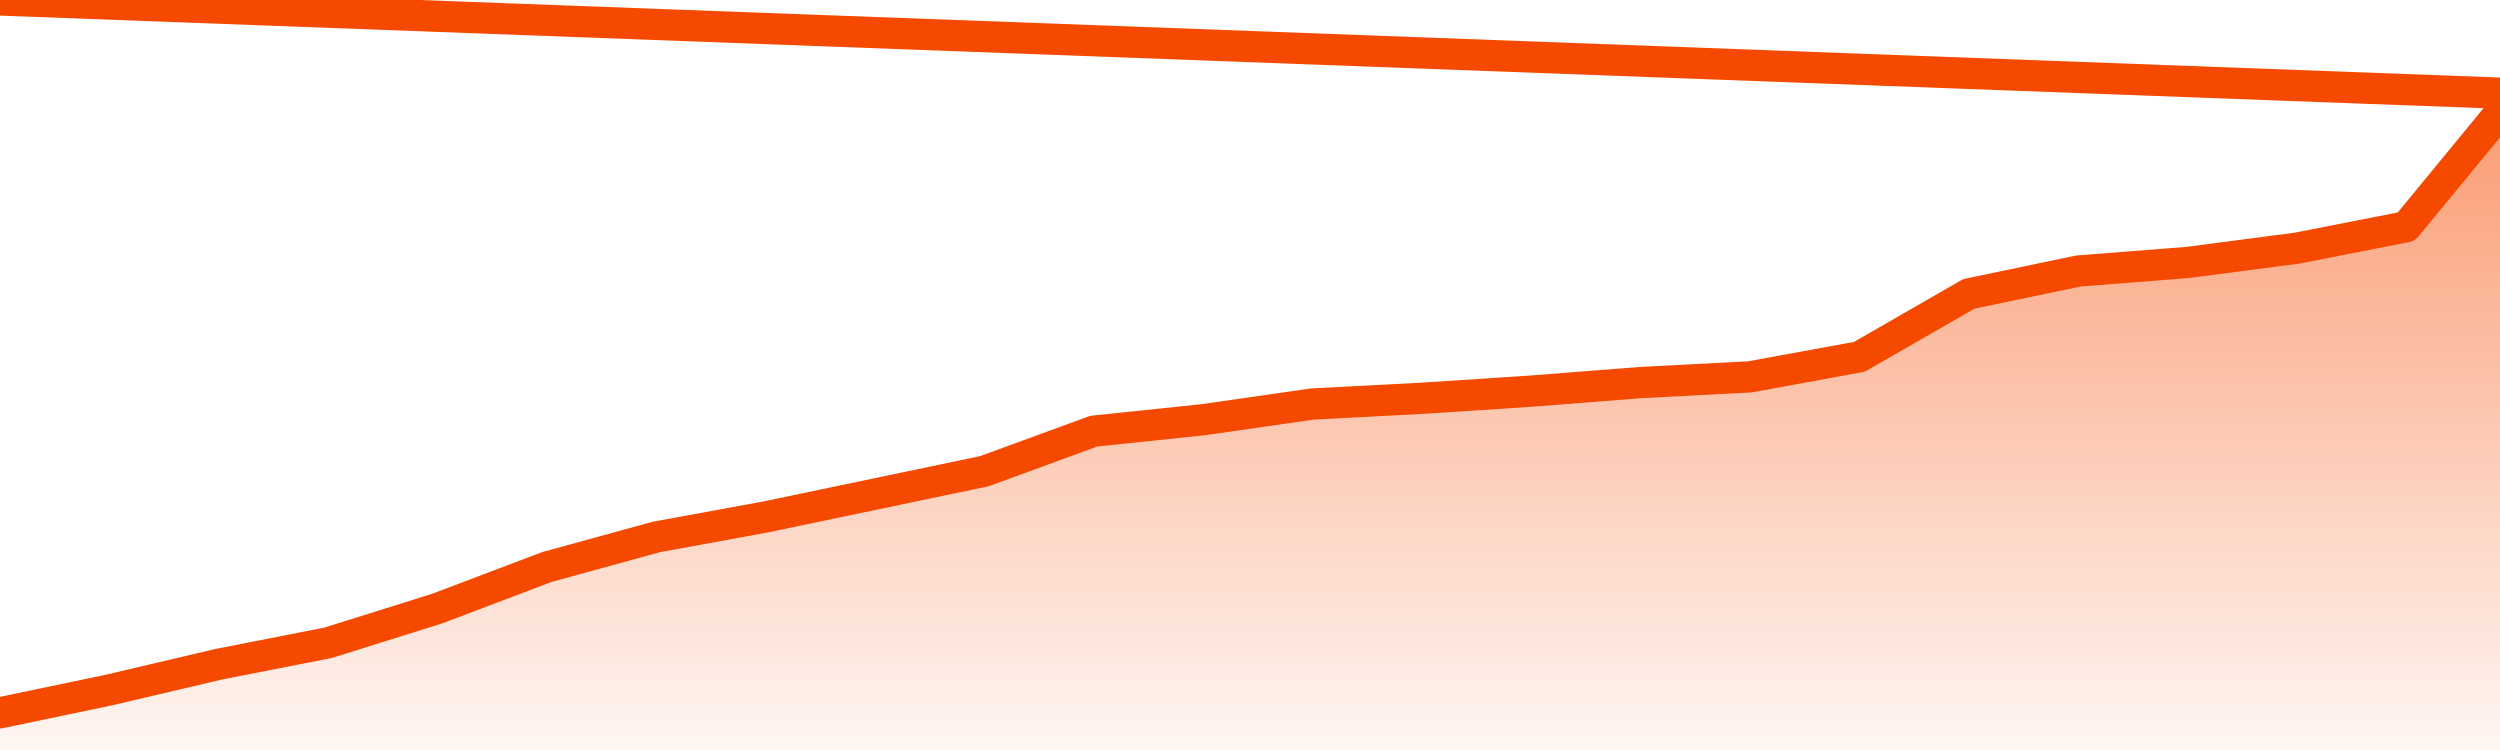       <svg
        version="1.1"
        xmlns="http://www.w3.org/2000/svg"
        width="80"
        height="24"
        viewBox="0 0 80 24">
        <defs>
          <linearGradient x1=".5" x2=".5" y2="1" id="gradient">
            <stop offset="0" stop-color="#F64900"/>
            <stop offset="1" stop-color="#f64900" stop-opacity="0"/>
          </linearGradient>
        </defs>
        <path
          fill="url(#gradient)"
          fill-opacity="0.56"
          stroke="none"
          d="M 0,26 0.0,22.81 3.5,22.078 7.0,21.255 10.5,20.569 14.0,19.471 17.5,18.144 21.0,17.183 24.5,16.542 28.0,15.81 31.5,15.078 35.0,13.797 38.5,13.431 42.0,12.928 45.5,12.745 49.0,12.516 52.5,12.242 56.0,12.059 59.5,11.418 63.0,9.405 66.5,8.673 70.0,8.399 73.5,7.941 77.0,7.255 80.5,3.0 82,26 Z"
        />
        <path
          fill="none"
          stroke="#F64900"
          stroke-width="1"
          stroke-linejoin="round"
          stroke-linecap="round"
          d="M 0.0,22.81 3.5,22.078 7.0,21.255 10.5,20.569 14.0,19.471 17.5,18.144 21.0,17.183 24.5,16.542 28.0,15.81 31.5,15.078 35.0,13.797 38.5,13.431 42.0,12.928 45.5,12.745 49.0,12.516 52.5,12.242 56.0,12.059 59.5,11.418 63.0,9.405 66.5,8.673 70.0,8.399 73.5,7.941 77.0,7.255 80.5,3.0.join(' ') }"
        />
      </svg>
